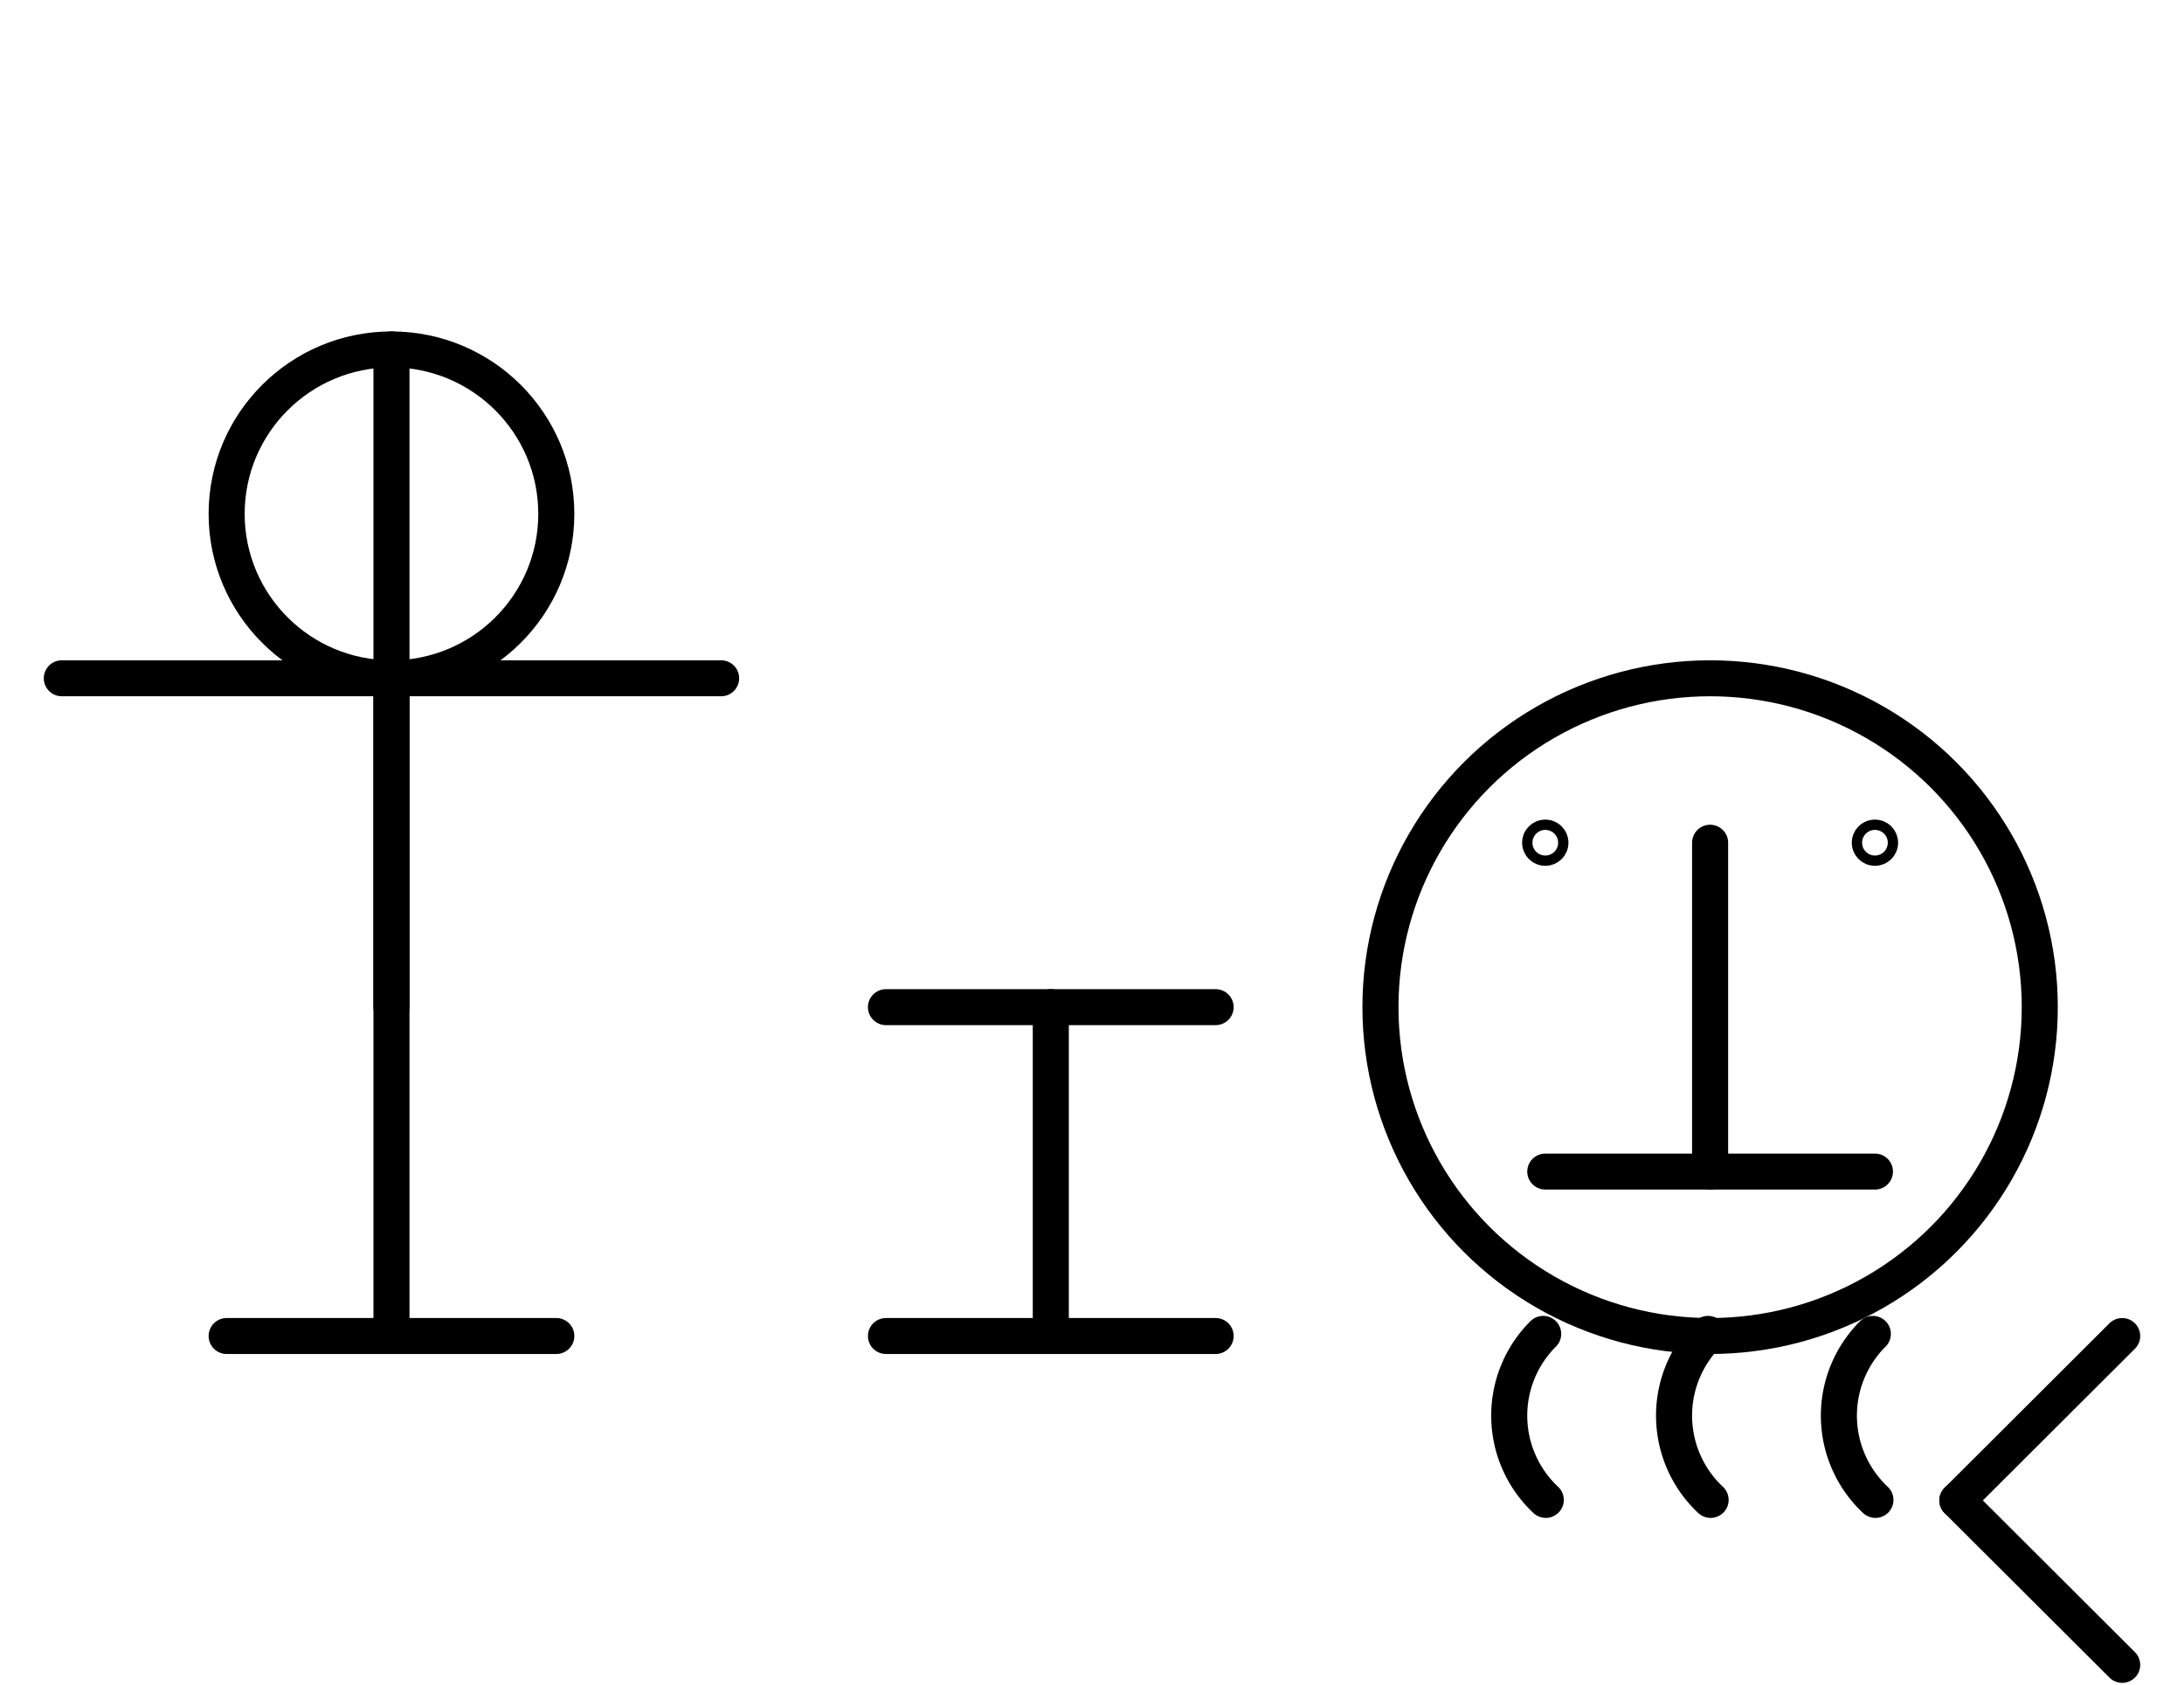 <?xml version="1.0" encoding="UTF-8" standalone="no"?>
<!DOCTYPE svg PUBLIC "-//W3C//DTD SVG 1.0//EN" "http://www.w3.org/TR/2001/REC-SVG-20010904/DTD/svg10.dtd">
<svg xmlns="http://www.w3.org/2000/svg" xmlns:xlink="http://www.w3.org/1999/xlink" fill-rule="evenodd" height="4.542in" preserveAspectRatio="none" stroke-linecap="round" viewBox="0 0 424 328" width="5.885in">
<style type="text/css">
.brush0 { fill: rgb(255,255,255); }
.pen0 { stroke: rgb(0,0,0); stroke-width: 1; stroke-linejoin: round; }
.font0 { font-size: 11px; font-family: "MS Sans Serif"; }
.pen1 { stroke: rgb(0,0,0); stroke-width: 7; stroke-linejoin: round; }
.brush1 { fill: none; }
.font1 { font-weight: bold; font-size: 16px; font-family: System, sans-serif; }
</style>
<g>
<line class="pen1" fill="none" x1="12" x2="140" y1="132" y2="132"/>
<line class="pen1" fill="none" x1="76" x2="76" y1="68" y2="132"/>
<circle class="pen1" cx="76.0" cy="100.0" fill="none" r="32.0"/>
<line class="pen1" fill="none" x1="76" x2="76" y1="132" y2="196"/>
<line class="pen1" fill="none" x1="76" x2="76" y1="132" y2="260"/>
<line class="pen1" fill="none" x1="44" x2="108" y1="260" y2="260"/>
<line class="pen1" fill="none" x1="204" x2="204" y1="196" y2="260"/>
<line class="pen1" fill="none" x1="172" x2="236" y1="260" y2="260"/>
<line class="pen1" fill="none" x1="172" x2="236" y1="196" y2="196"/>
<circle class="pen1" cx="332.0" cy="196.0" fill="none" r="64.0"/>
<path class="pen1" d="M 299.59,259.59 A 22.5,22.5 0 0 0 300.095,291.899" fill="none"/>
<path class="pen1" d="M 331.59,259.59 A 22.5,22.5 0 0 0 332.095,291.899" fill="none"/>
<path class="pen1" d="M 363.59,259.59 A 22.5,22.5 0 0 0 364.095,291.899" fill="none"/>
<line class="pen1" fill="none" x1="412" x2="380" y1="260" y2="292"/>
<line class="pen1" fill="none" x1="380" x2="412" y1="292" y2="324"/>
<line class="pen1" fill="none" x1="332" x2="332" y1="164" y2="228"/>
<line class="pen1" fill="none" x1="300" x2="364" y1="228" y2="228"/>
<ellipse class="pen1 brush1" cx="300" cy="164" rx="1" ry="1"/>
<ellipse class="pen1 brush1" cx="364" cy="164" rx="1" ry="1"/>
</g>
</svg>
